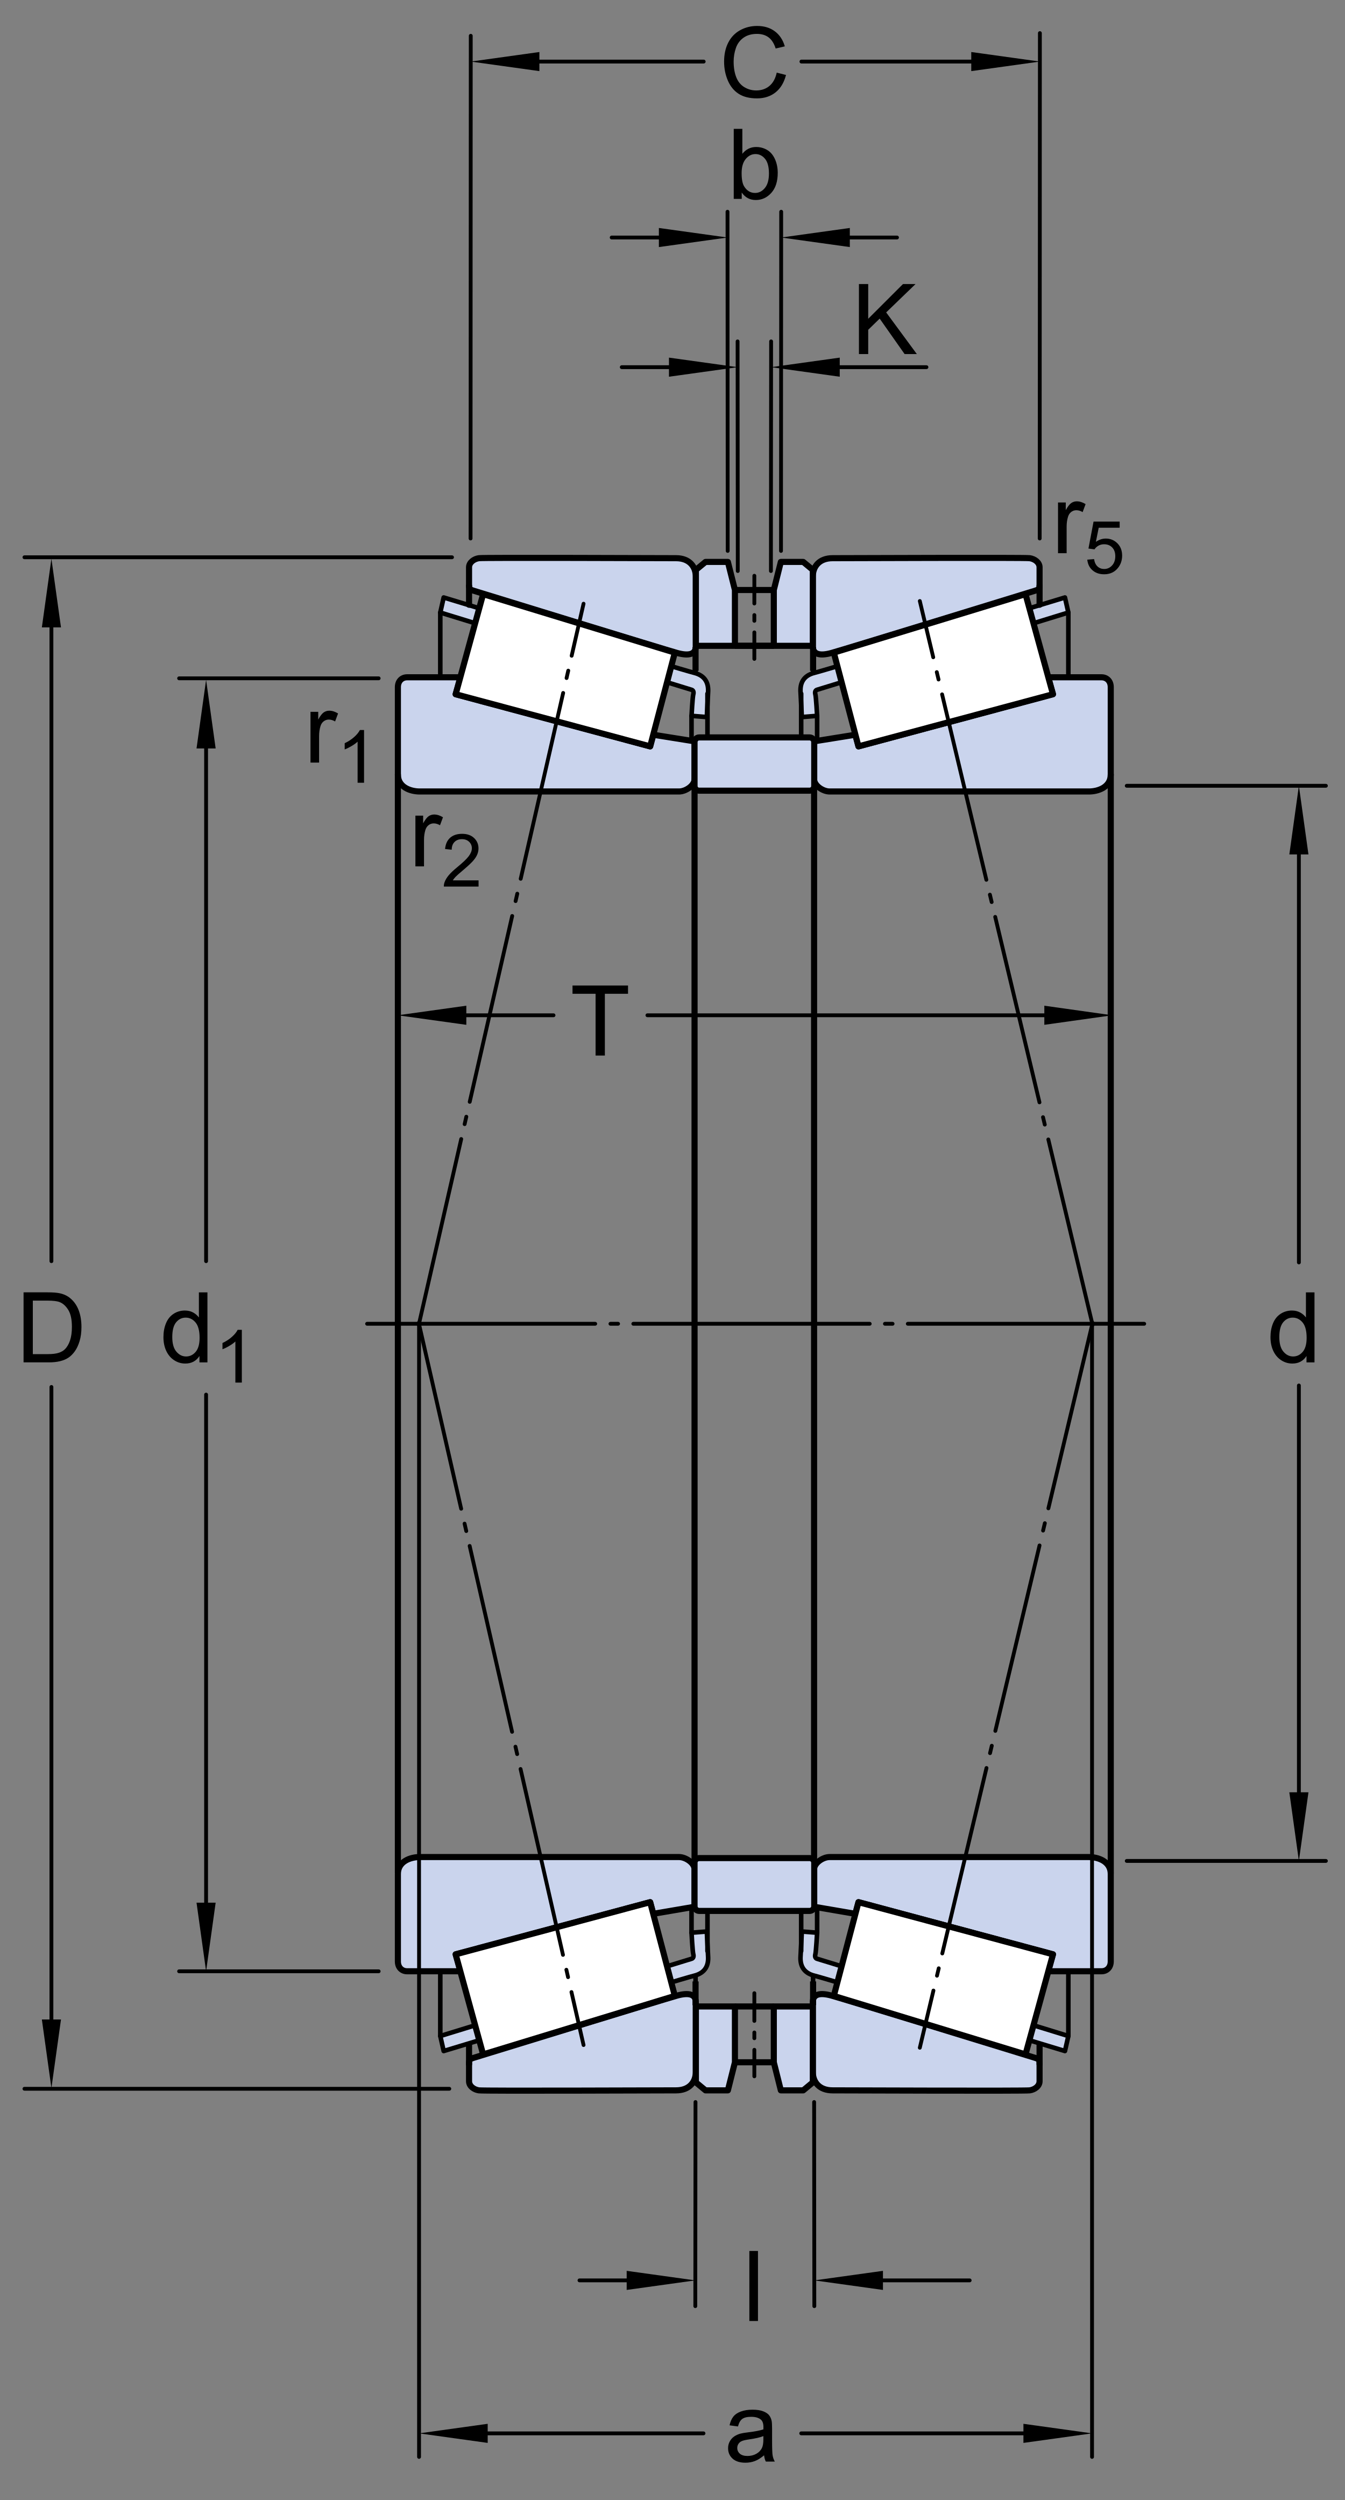 <?xml version="1.0" encoding="utf-8"?>
<!-- Generator: Adobe Illustrator 19.2.1, SVG Export Plug-In . SVG Version: 6.00 Build 0)  -->
<svg version="1.1" id="Lager_1" xmlns="http://www.w3.org/2000/svg" xmlns:xlink="http://www.w3.org/1999/xlink" x="0px" y="0px"
	 width="165.001px" height="306.662px" viewBox="0 0 165.001 306.662" enable-background="new 0 0 165.001 306.662"
	 xml:space="preserve">
<rect x="0" y="0" width="165.001" height="306.662" fill="#808080" stroke="none"/>
<g>
	<g>
		<g>
			<path fill="#CAD4ED" stroke="#000000" stroke-width="0.561" stroke-linecap="round" stroke-linejoin="round" d="M54.43,73.285
				l-0.416,1.846c0,0,30.575,9.41,30.809,9.47c0.223,0.055,0.305,0.276,0.223,0.583c-0.084,0.305-0.211,2.618-0.211,2.618
				l1.875,0.15c0,0,0.106-2.164,0.158-3.076c0.058-0.962-0.25-2-1.747-2.36C83.621,82.156,54.43,73.285,54.43,73.285z"/>
			<path fill="#CAD4ED" stroke="#000000" stroke-width="0.561" stroke-linecap="round" stroke-linejoin="round" d="M54.43,251.57
				l-0.416-1.842c0,0,30.575-9.41,30.809-9.469c0.223-0.055,0.305-0.275,0.223-0.584c-0.084-0.305-0.211-2.619-0.211-2.619
				l1.875-0.148c0,0,0.106,2.162,0.158,3.076c0.058,0.961-0.25,2-1.747,2.357C83.621,242.703,54.43,251.57,54.43,251.57z"/>
			
				<line fill="none" stroke="#000000" stroke-width="0.468" stroke-linecap="round" stroke-linejoin="round" stroke-miterlimit="1" stroke-dasharray="28.998,1.871,0.935,1.871" x1="140.368" y1="162.368" x2="45.036" y2="162.368"/>
			
				<path fill="#CAD4ED" stroke="#000000" stroke-width="0.748" stroke-linecap="round" stroke-linejoin="round" stroke-miterlimit="1" d="
				M85.358,79.268c0,1.019-0.887,1.197-2.248,0.831c-1.358-0.365-24.45-7.469-25.05-7.658c-0.475-0.151-0.519-0.26-0.519-0.778
				c0-0.52,0-1.47,0-2.075c0-0.604,0.605-1.036,1.21-1.123c0.606-0.088,22.544,0,24.186,0c1.642,0,2.42,1.037,2.42,2.247
				C85.358,71.922,85.358,78.248,85.358,79.268z"/>
			
				<path fill="#CAD4ED" stroke="#000000" stroke-width="0.748" stroke-linecap="round" stroke-linejoin="round" stroke-miterlimit="1" d="
				M55.9,85.149l0.604-2.075c0,0-5.965,0-6.569,0c-0.605,0-1.123,0.434-1.123,1.21c0,0.778,0,9.164,0,10.721
				c0,1.557,1.557,2.075,2.68,2.075c1.123,0,31.468,0,31.812,0c0.822,0,1.903-0.735,1.903-1.513c0-0.778,0-4.637,0-4.637
				l-5.058-0.81l-0.389,1.426L55.9,85.149z"/>
			
				<line fill="none" stroke="#000000" stroke-width="0.561" stroke-linecap="round" stroke-linejoin="round" stroke-miterlimit="1" x1="85.329" y1="79.36" x2="85.329" y2="82.437"/>
			
				<line fill="none" stroke="#000000" stroke-width="0.561" stroke-linecap="round" stroke-linejoin="round" stroke-miterlimit="1" x1="84.834" y1="87.802" x2="84.834" y2="90.903"/>
			
				<line fill="none" stroke="#000000" stroke-width="0.748" stroke-linecap="round" stroke-linejoin="round" stroke-miterlimit="1" x1="57.542" y1="71.848" x2="57.542" y2="74.178"/>
			
				<line fill="none" stroke="#000000" stroke-width="0.748" stroke-linecap="round" stroke-linejoin="round" stroke-miterlimit="1" x1="48.811" y1="95.005" x2="48.811" y2="229.719"/>
			
				<line fill="none" stroke="#000000" stroke-width="0.748" stroke-linecap="round" stroke-linejoin="round" stroke-miterlimit="1" x1="85.206" y1="95.607" x2="85.206" y2="229.39"/>
			
				<line fill="none" stroke="#000000" stroke-width="0.561" stroke-linecap="round" stroke-linejoin="round" stroke-miterlimit="1" x1="86.79" y1="85.084" x2="86.79" y2="91.322"/>
			
				<line fill="none" stroke="#000000" stroke-width="0.561" stroke-linecap="round" stroke-linejoin="round" stroke-miterlimit="1" x1="86.79" y1="233.754" x2="86.79" y2="239.301"/>
			
				<line fill="none" stroke="#000000" stroke-width="0.561" stroke-linecap="round" stroke-linejoin="round" stroke-miterlimit="1" x1="54.014" y1="75.131" x2="54.014" y2="82.911"/>
			
				<polygon fill="#FFFFFF" stroke="#000000" stroke-width="0.748" stroke-linecap="round" stroke-linejoin="round" stroke-miterlimit="1" points="
				59.27,72.873 55.9,85.149 79.76,91.547 82.787,80.048 			"/>
			
				<path fill="#CAD4ED" stroke="#000000" stroke-width="0.748" stroke-linecap="round" stroke-linejoin="round" stroke-miterlimit="1" d="
				M85.358,245.59c0-1.018-0.887-1.195-2.248-0.832c-1.358,0.367-24.45,7.469-25.05,7.658c-0.475,0.154-0.519,0.26-0.519,0.779
				s0,1.469,0,2.076c0,0.605,0.605,1.037,1.21,1.121c0.606,0.088,22.544,0,24.186,0c1.642,0,2.42-1.033,2.42-2.246
				C85.358,252.933,85.358,246.609,85.358,245.59z"/>
			
				<path fill="#CAD4ED" stroke="#000000" stroke-width="0.748" stroke-linecap="round" stroke-linejoin="round" stroke-miterlimit="1" d="
				M55.9,239.709l0.604,2.076c0,0-5.965,0-6.569,0c-0.605,0-1.123-0.434-1.123-1.209c0-0.779,0-9.166,0-10.721
				c0-1.559,1.557-2.078,2.68-2.078c1.123,0,31.468,0,31.812,0c0.822,0,1.903,0.736,1.903,1.516c0,0.777,0,4.58,0,4.58l-5.058,0.865
				l-0.389-1.426L55.9,239.709z"/>
			
				<line fill="none" stroke="#000000" stroke-width="0.561" stroke-linecap="round" stroke-linejoin="round" stroke-miterlimit="1" x1="85.329" y1="245.5" x2="85.329" y2="242.418"/>
			
				<line fill="none" stroke="#000000" stroke-width="0.561" stroke-linecap="round" stroke-linejoin="round" stroke-miterlimit="1" x1="84.834" y1="237.056" x2="84.834" y2="234.039"/>
			
				<line fill="none" stroke="#000000" stroke-width="0.748" stroke-linecap="round" stroke-linejoin="round" stroke-miterlimit="1" x1="57.542" y1="253.195" x2="57.542" y2="250.775"/>
			
				<line fill="none" stroke="#000000" stroke-width="0.561" stroke-linecap="round" stroke-linejoin="round" stroke-miterlimit="1" x1="54.014" y1="249.728" x2="54.014" y2="241.855"/>
			
				<polygon fill="#FFFFFF" stroke="#000000" stroke-width="0.748" stroke-linecap="round" stroke-linejoin="round" stroke-miterlimit="1" points="
				59.27,251.984 55.9,239.709 79.76,233.312 82.787,244.81 			"/>
		</g>
		<g>
			<path fill="#CAD4ED" stroke="#000000" stroke-width="0.561" stroke-linecap="round" stroke-linejoin="round" d="M130.645,73.285
				l0.418,1.846c0,0-30.576,9.41-30.813,9.47c-0.219,0.055-0.305,0.276-0.219,0.583c0.082,0.305,0.211,2.618,0.211,2.618
				l-1.877,0.15c0,0-0.104-2.164-0.158-3.076c-0.059-0.962,0.25-2,1.746-2.36C101.454,82.156,130.645,73.285,130.645,73.285z"/>
			<path fill="#CAD4ED" stroke="#000000" stroke-width="0.561" stroke-linecap="round" stroke-linejoin="round" d="M130.645,251.57
				l0.418-1.842c0,0-30.576-9.41-30.813-9.469c-0.219-0.055-0.305-0.275-0.219-0.584c0.082-0.305,0.211-2.619,0.211-2.619
				l-1.877-0.148c0,0-0.104,2.162-0.158,3.076c-0.059,0.961,0.25,2,1.746,2.357C101.454,242.703,130.645,251.57,130.645,251.57z"/>
			
				<path fill="#CAD4ED" stroke="#000000" stroke-width="0.748" stroke-linecap="round" stroke-linejoin="round" stroke-miterlimit="1" d="
				M99.715,79.268c0,1.019,0.889,1.197,2.25,0.831c1.359-0.365,24.449-7.469,25.051-7.658c0.475-0.151,0.516-0.26,0.516-0.778
				c0-0.52,0-1.47,0-2.075c0-0.604-0.604-1.036-1.209-1.123c-0.604-0.088-22.543,0-24.186,0s-2.422,1.037-2.422,2.247
				C99.715,71.922,99.715,78.248,99.715,79.268z"/>
			
				<path fill="#CAD4ED" stroke="#000000" stroke-width="0.748" stroke-linecap="round" stroke-linejoin="round" stroke-miterlimit="1" d="
				M129.176,85.149l-0.605-2.075c0,0,5.965,0,6.57,0c0.605,0,1.123,0.434,1.123,1.21c0,0.778,0,9.164,0,10.721
				c0,1.557-1.555,2.075-2.68,2.075c-1.123,0-31.467,0-31.811,0c-0.824,0-1.904-0.735-1.904-1.513c0-0.778,0-4.637,0-4.637
				l5.057-0.81l0.391,1.426L129.176,85.149z"/>
			
				<line fill="none" stroke="#000000" stroke-width="0.561" stroke-linecap="round" stroke-linejoin="round" stroke-miterlimit="1" x1="99.747" y1="79.36" x2="99.747" y2="82.437"/>
			
				<line fill="none" stroke="#000000" stroke-width="0.561" stroke-linecap="round" stroke-linejoin="round" stroke-miterlimit="1" x1="100.243" y1="87.802" x2="100.243" y2="90.903"/>
			
				<line fill="none" stroke="#000000" stroke-width="0.748" stroke-linecap="round" stroke-linejoin="round" stroke-miterlimit="1" x1="127.532" y1="71.848" x2="127.532" y2="74.178"/>
			
				<line fill="none" stroke="#000000" stroke-width="0.748" stroke-linecap="round" stroke-linejoin="round" stroke-miterlimit="1" x1="136.264" y1="95.005" x2="136.264" y2="229.719"/>
			
				<line fill="none" stroke="#000000" stroke-width="0.748" stroke-linecap="round" stroke-linejoin="round" stroke-miterlimit="1" x1="99.87" y1="95.607" x2="99.87" y2="229.39"/>
			
				<line fill="none" stroke="#000000" stroke-width="0.561" stroke-linecap="round" stroke-linejoin="round" stroke-miterlimit="1" x1="98.286" y1="85.084" x2="98.286" y2="91.322"/>
			
				<line fill="none" stroke="#000000" stroke-width="0.561" stroke-linecap="round" stroke-linejoin="round" stroke-miterlimit="1" x1="98.286" y1="233.754" x2="98.286" y2="239.301"/>
			
				<line fill="none" stroke="#000000" stroke-width="0.561" stroke-linecap="round" stroke-linejoin="round" stroke-miterlimit="1" x1="131.063" y1="75.131" x2="131.063" y2="82.911"/>
			
				<polygon fill="#FFFFFF" stroke="#000000" stroke-width="0.748" stroke-linecap="round" stroke-linejoin="round" stroke-miterlimit="1" points="
				125.805,72.873 129.176,85.149 105.317,91.547 102.29,80.048 			"/>
			
				<path fill="#CAD4ED" stroke="#000000" stroke-width="0.748" stroke-linecap="round" stroke-linejoin="round" stroke-miterlimit="1" d="
				M99.715,245.59c0-1.018,0.889-1.195,2.25-0.832c1.359,0.367,24.449,7.469,25.051,7.658c0.475,0.154,0.516,0.26,0.516,0.779
				s0,1.469,0,2.076c0,0.605-0.604,1.037-1.209,1.121c-0.604,0.088-22.543,0-24.186,0s-2.422-1.033-2.422-2.246
				C99.715,252.933,99.715,246.609,99.715,245.59z"/>
			
				<path fill="#CAD4ED" stroke="#000000" stroke-width="0.748" stroke-linecap="round" stroke-linejoin="round" stroke-miterlimit="1" d="
				M129.176,239.709l-0.605,2.076c0,0,5.965,0,6.57,0c0.605,0,1.123-0.434,1.123-1.209c0-0.779,0-9.166,0-10.721
				c0-1.559-1.555-2.078-2.68-2.078c-1.123,0-31.467,0-31.811,0c-0.824,0-1.904,0.736-1.904,1.516c0,0.777,0,4.58,0,4.58
				l5.057,0.865l0.391-1.426L129.176,239.709z"/>
			
				<line fill="none" stroke="#000000" stroke-width="0.561" stroke-linecap="round" stroke-linejoin="round" stroke-miterlimit="1" x1="99.747" y1="245.5" x2="99.747" y2="242.418"/>
			
				<line fill="none" stroke="#000000" stroke-width="0.561" stroke-linecap="round" stroke-linejoin="round" stroke-miterlimit="1" x1="100.243" y1="237.056" x2="100.243" y2="234.039"/>
			
				<line fill="none" stroke="#000000" stroke-width="0.748" stroke-linecap="round" stroke-linejoin="round" stroke-miterlimit="1" x1="127.532" y1="253.195" x2="127.532" y2="250.775"/>
			
				<line fill="none" stroke="#000000" stroke-width="0.561" stroke-linecap="round" stroke-linejoin="round" stroke-miterlimit="1" x1="131.063" y1="249.728" x2="131.063" y2="241.855"/>
			
				<polygon fill="#FFFFFF" stroke="#000000" stroke-width="0.748" stroke-linecap="round" stroke-linejoin="round" stroke-miterlimit="1" points="
				125.805,251.984 129.176,239.709 105.317,233.312 102.29,244.81 			"/>
		</g>
		<g>
			
				<line fill="none" stroke="#000000" stroke-width="0.748" stroke-linejoin="round" x1="90.161" y1="79.215" x2="94.926" y2="79.215"/>
		</g>
		<g>
			<rect x="85.204" y="91.322" fill="#FFFFFF" width="14.684" height="5.661"/>
			<path fill="#CAD4ED" stroke="#000000" stroke-width="0.748" stroke-linejoin="round" d="M85.77,96.983
				c-0.312,0-0.566-0.255-0.566-0.567v-5.399c0-0.312,0.254-0.569,0.566-0.569h13.551c0.312,0,0.566,0.257,0.566,0.569v5.399
				c0,0.312-0.254,0.567-0.566,0.567H85.77z"/>
		</g>
		<g>
			<rect x="85.204" y="227.902" fill="#FFFFFF" width="14.684" height="5.606"/>
			<path fill="#CAD4ED" stroke="#000000" stroke-width="0.748" stroke-linejoin="round" d="M85.77,227.902
				c-0.312,0-0.566,0.254-0.566,0.566v5.346c0,0.312,0.254,0.57,0.566,0.57h13.551c0.312,0,0.566-0.258,0.566-0.57v-5.346
				c0-0.312-0.254-0.566-0.566-0.566H85.77z"/>
		</g>
		
			<line fill="none" stroke="#000000" stroke-width="0.468" stroke-linecap="round" stroke-linejoin="round" stroke-miterlimit="1" stroke-dasharray="23.386,1.871,0.935,1.871" x1="134.036" y1="162.505" x2="112.84" y2="73.718"/>
		
			<line fill="none" stroke="#000000" stroke-width="0.468" stroke-linecap="round" stroke-linejoin="round" stroke-miterlimit="1" stroke-dasharray="23.386,1.871,0.935,1.871" x1="51.371" y1="162.505" x2="71.589" y2="74.048"/>
		
			<line fill="none" stroke="#000000" stroke-width="0.468" stroke-linecap="round" stroke-linejoin="round" stroke-miterlimit="1" stroke-dasharray="23.386,1.871,0.935,1.871" x1="134.036" y1="162.257" x2="112.84" y2="251.166"/>
		
			<line fill="none" stroke="#000000" stroke-width="0.468" stroke-linecap="round" stroke-linejoin="round" stroke-miterlimit="1" stroke-dasharray="23.386,1.871,0.935,1.871" x1="51.371" y1="162.257" x2="71.589" y2="250.836"/>
	</g>
</g>
<g>
	<g>
		<g>
			<g>
				
					<line fill="none" stroke="#000000" stroke-width="0.468" stroke-linecap="round" stroke-linejoin="round" stroke-miterlimit="1" x1="25.283" y1="171.055" x2="25.283" y2="236.693"/>
				
					<line fill="none" stroke="#000000" stroke-width="0.468" stroke-linecap="round" stroke-linejoin="round" stroke-miterlimit="1" x1="25.283" y1="87.92" x2="25.283" y2="154.691"/>
				<g>
					<path d="M24.468,167.105v-0.785c-0.395,0.617-0.975,0.926-1.74,0.926c-0.496,0-0.952-0.137-1.368-0.41
						s-0.738-0.655-0.967-1.146s-0.343-1.054-0.343-1.69c0-0.621,0.104-1.185,0.311-1.69s0.518-0.894,0.932-1.163
						s0.877-0.404,1.389-0.404c0.375,0,0.709,0.079,1.002,0.237s0.531,0.364,0.715,0.618v-3.082h1.049v8.59H24.468z M21.134,164
						c0,0.797,0.168,1.393,0.504,1.787s0.732,0.592,1.189,0.592c0.461,0,0.853-0.188,1.175-0.565s0.483-0.952,0.483-1.726
						c0-0.852-0.164-1.477-0.492-1.875s-0.732-0.598-1.213-0.598c-0.469,0-0.86,0.191-1.175,0.574S21.134,163.176,21.134,164z"/>
					<path d="M29.667,169.58h-0.791v-5.041c-0.19,0.183-0.44,0.364-0.75,0.545c-0.309,0.183-0.586,0.318-0.833,0.409v-0.765
						c0.442-0.208,0.829-0.46,1.16-0.756s0.565-0.583,0.703-0.861h0.51V169.58z"/>
				</g>
			</g>
			
				<line fill="none" stroke="#000000" stroke-width="0.468" stroke-linecap="round" stroke-linejoin="round" stroke-miterlimit="1" x1="46.453" y1="83.2" x2="21.974" y2="83.2"/>
			
				<line fill="none" stroke="#000000" stroke-width="0.468" stroke-linecap="round" stroke-linejoin="round" stroke-miterlimit="1" x1="46.453" y1="241.791" x2="21.974" y2="241.791"/>
		</g>
		<g>
			<g>
				
					<line fill="none" stroke="#000000" stroke-width="0.468" stroke-linecap="round" stroke-linejoin="round" stroke-miterlimit="1" x1="98.317" y1="7.552" x2="123.039" y2="7.552"/>
				
					<line fill="none" stroke="#000000" stroke-width="0.468" stroke-linecap="round" stroke-linejoin="round" stroke-miterlimit="1" x1="62.29" y1="7.552" x2="86.327" y2="7.552"/>
			</g>
			
				<line fill="none" stroke="#000000" stroke-width="0.468" stroke-linecap="round" stroke-linejoin="round" stroke-miterlimit="1" x1="57.728" y1="66.048" x2="57.751" y2="4.39"/>
			
				<line fill="none" stroke="#000000" stroke-width="0.468" stroke-linecap="round" stroke-linejoin="round" stroke-miterlimit="1" x1="127.547" y1="66.048" x2="127.57" y2="4.061"/>
			<g>
				
					<line fill="none" stroke="#000000" stroke-width="0.468" stroke-linecap="round" stroke-linejoin="round" stroke-miterlimit="1" x1="79.425" y1="124.529" x2="131.504" y2="124.529"/>
				
					<line fill="none" stroke="#000000" stroke-width="0.468" stroke-linecap="round" stroke-linejoin="round" stroke-miterlimit="1" x1="52.745" y1="124.529" x2="67.904" y2="124.529"/>
			</g>
		</g>
		<g>
			<g>
				
					<line fill="none" stroke="#000000" stroke-width="0.468" stroke-linecap="round" stroke-linejoin="round" stroke-miterlimit="1" x1="159.344" y1="169.937" x2="159.344" y2="223.156"/>
				
					<line fill="none" stroke="#000000" stroke-width="0.468" stroke-linecap="round" stroke-linejoin="round" stroke-miterlimit="1" x1="159.344" y1="100.92" x2="159.344" y2="154.843"/>
				<g>
					<path d="M160.277,167.105v-0.785c-0.395,0.617-0.975,0.926-1.74,0.926c-0.496,0-0.952-0.137-1.368-0.41
						s-0.738-0.655-0.967-1.146s-0.343-1.054-0.343-1.69c0-0.621,0.104-1.185,0.311-1.69s0.518-0.894,0.932-1.163
						s0.877-0.404,1.389-0.404c0.375,0,0.709,0.079,1.002,0.237s0.531,0.364,0.715,0.618v-3.082h1.049v8.59H160.277z M156.943,164
						c0,0.797,0.168,1.393,0.504,1.787s0.732,0.592,1.189,0.592c0.461,0,0.853-0.188,1.175-0.565s0.483-0.952,0.483-1.726
						c0-0.852-0.164-1.477-0.492-1.875s-0.732-0.598-1.213-0.598c-0.469,0-0.86,0.191-1.175,0.574S156.943,163.176,156.943,164z"/>
				</g>
			</g>
			
				<line fill="none" stroke="#000000" stroke-width="0.468" stroke-linecap="round" stroke-linejoin="round" stroke-miterlimit="1" x1="138.227" y1="96.381" x2="162.657" y2="96.381"/>
			
				<line fill="none" stroke="#000000" stroke-width="0.468" stroke-linecap="round" stroke-linejoin="round" stroke-miterlimit="1" x1="138.227" y1="228.254" x2="162.657" y2="228.254"/>
		</g>
		<polygon points="66.17,8.723 57.751,7.552 66.17,6.38 		"/>
		<polygon points="119.152,6.38 127.57,7.552 119.152,8.723 		"/>
		<polygon points="24.11,91.8 25.283,83.381 26.455,91.8 		"/>
		<polygon points="158.172,104.8 159.344,96.381 160.518,104.8 		"/>
		<polygon points="160.518,219.836 159.344,228.254 158.172,219.836 		"/>
		<polygon points="26.455,233.373 25.283,241.791 24.11,233.373 		"/>
		<g>
			
				<line fill="none" stroke="#000000" stroke-width="0.468" stroke-linecap="round" stroke-linejoin="round" stroke-miterlimit="1" x1="6.308" y1="170.119" x2="6.308" y2="251.359"/>
			
				<line fill="none" stroke="#000000" stroke-width="0.468" stroke-linecap="round" stroke-linejoin="round" stroke-miterlimit="1" x1="6.308" y1="73.072" x2="6.308" y2="154.691"/>
			<g>
				<path d="M2.89,167.103v-8.59h2.959c0.668,0,1.178,0.041,1.529,0.123c0.492,0.113,0.912,0.318,1.26,0.615
					c0.453,0.383,0.792,0.872,1.017,1.468s0.337,1.276,0.337,2.042c0,0.652-0.076,1.23-0.229,1.734s-0.348,0.921-0.586,1.251
					s-0.499,0.59-0.782,0.779s-0.625,0.333-1.025,0.431s-0.86,0.146-1.38,0.146H2.89z M4.027,166.09h1.834
					c0.566,0,1.011-0.053,1.333-0.158s0.579-0.254,0.771-0.445c0.27-0.27,0.479-0.632,0.63-1.087s0.226-1.007,0.226-1.655
					c0-0.898-0.147-1.589-0.442-2.071s-0.653-0.806-1.075-0.97c-0.305-0.117-0.795-0.176-1.471-0.176H4.027V166.09z"/>
			</g>
		</g>
		
			<line fill="none" stroke="#000000" stroke-width="0.468" stroke-linecap="round" stroke-linejoin="round" stroke-miterlimit="1" x1="55.452" y1="68.353" x2="3" y2="68.353"/>
		
			<line fill="none" stroke="#000000" stroke-width="0.468" stroke-linecap="round" stroke-linejoin="round" stroke-miterlimit="1" x1="55.12" y1="256.199" x2="3" y2="256.199"/>
		<polygon points="5.136,76.952 6.308,68.533 7.481,76.952 		"/>
		<polygon points="7.481,247.699 6.308,256.117 5.136,247.699 		"/>
		<polygon points="57.207,125.7 48.788,124.529 57.207,123.355 		"/>
		<polygon points="128.116,123.355 136.454,124.529 128.116,125.7 		"/>
		<g>
			<path d="M129.796,67.855v-6.223h0.949v0.943c0.242-0.441,0.466-0.732,0.671-0.873s0.431-0.211,0.677-0.211
				c0.355,0,0.717,0.113,1.084,0.34l-0.363,0.979c-0.258-0.152-0.516-0.229-0.773-0.229c-0.23,0-0.438,0.069-0.621,0.208
				s-0.314,0.331-0.393,0.577c-0.117,0.375-0.176,0.785-0.176,1.23v3.258H129.796z"/>
			<path d="M133.386,68.643l0.831-0.07c0.062,0.404,0.204,0.708,0.429,0.912c0.224,0.204,0.494,0.305,0.811,0.305
				c0.381,0,0.703-0.144,0.967-0.431s0.396-0.668,0.396-1.143c0-0.451-0.127-0.807-0.38-1.068c-0.254-0.261-0.586-0.391-0.996-0.391
				c-0.254,0-0.484,0.058-0.689,0.173c-0.205,0.116-0.366,0.266-0.483,0.451l-0.743-0.097l0.625-3.309h3.203v0.756h-2.57
				l-0.348,1.731c0.387-0.27,0.792-0.404,1.217-0.404c0.562,0,1.037,0.195,1.424,0.584s0.58,0.891,0.58,1.503
				c0,0.583-0.17,1.087-0.51,1.512c-0.412,0.521-0.977,0.782-1.691,0.782c-0.586,0-1.064-0.164-1.435-0.492
				C133.651,69.62,133.439,69.185,133.386,68.643z"/>
		</g>
	</g>
</g>
<g>
	<path d="M73.065,129.469v-7.576h-2.83v-1.014h6.809v1.014h-2.842v7.576H73.065z"/>
</g>
<g>
	<path d="M95.287,8.909l1.137,0.287c-0.238,0.934-0.667,1.646-1.286,2.136s-1.376,0.735-2.271,0.735
		c-0.926,0-1.679-0.188-2.259-0.565s-1.021-0.923-1.324-1.638S88.83,8.381,88.83,7.561c0-0.895,0.171-1.675,0.513-2.341
		s0.828-1.172,1.459-1.518s1.325-0.519,2.083-0.519c0.859,0,1.582,0.219,2.168,0.656s0.994,1.053,1.225,1.846L95.158,5.95
		c-0.199-0.625-0.488-1.08-0.867-1.365s-0.855-0.428-1.43-0.428c-0.66,0-1.212,0.158-1.655,0.475s-0.755,0.741-0.935,1.274
		s-0.27,1.083-0.27,1.649c0,0.73,0.106,1.368,0.319,1.913s0.544,0.952,0.993,1.222s0.936,0.404,1.459,0.404
		c0.637,0,1.176-0.184,1.617-0.551S95.13,9.631,95.287,8.909z"/>
</g>
<g>
	<path d="M38.091,93.534v-6.223h0.949v0.943c0.242-0.441,0.466-0.732,0.671-0.873s0.431-0.211,0.677-0.211
		c0.355,0,0.717,0.113,1.084,0.34l-0.363,0.979c-0.258-0.152-0.516-0.229-0.773-0.229c-0.23,0-0.438,0.069-0.621,0.208
		S39.4,88.8,39.322,89.046c-0.117,0.375-0.176,0.785-0.176,1.23v3.258H38.091z"/>
	<path d="M44.661,96.009H43.87v-5.041c-0.19,0.182-0.44,0.363-0.75,0.545s-0.586,0.318-0.833,0.409v-0.765
		c0.442-0.208,0.829-0.46,1.16-0.756s0.565-0.583,0.703-0.861h0.51V96.009z"/>
</g>
<g>
	<path d="M50.961,106.267v-6.223h0.949v0.943c0.242-0.441,0.466-0.732,0.671-0.873s0.431-0.211,0.677-0.211
		c0.355,0,0.717,0.113,1.084,0.34l-0.363,0.979c-0.258-0.152-0.516-0.229-0.773-0.229c-0.23,0-0.438,0.069-0.621,0.208
		s-0.314,0.331-0.393,0.577c-0.117,0.375-0.176,0.785-0.176,1.23v3.258H50.961z"/>
	<path d="M58.709,107.982v0.76h-4.258c-0.006-0.19,0.025-0.374,0.092-0.549c0.108-0.29,0.282-0.576,0.521-0.857
		c0.238-0.281,0.583-0.606,1.035-0.976c0.7-0.574,1.173-1.029,1.419-1.364s0.369-0.653,0.369-0.952c0-0.313-0.112-0.578-0.336-0.793
		c-0.225-0.215-0.517-0.323-0.877-0.323c-0.381,0-0.686,0.114-0.914,0.343s-0.344,0.545-0.347,0.949l-0.813-0.083
		c0.056-0.606,0.265-1.068,0.628-1.387c0.363-0.317,0.851-0.477,1.463-0.477c0.618,0,1.107,0.171,1.468,0.514
		s0.541,0.768,0.541,1.274c0,0.258-0.053,0.511-0.158,0.76s-0.281,0.511-0.525,0.787c-0.245,0.275-0.651,0.653-1.22,1.134
		c-0.475,0.398-0.779,0.669-0.914,0.811s-0.246,0.285-0.334,0.428H58.709z"/>
</g>
<g>
	
		<line fill="none" stroke="#000000" stroke-width="0.468" stroke-linecap="round" stroke-linejoin="round" stroke-miterlimit="1" x1="98.293" y1="298.464" x2="129.438" y2="298.464"/>
	
		<line fill="none" stroke="#000000" stroke-width="0.468" stroke-linecap="round" stroke-linejoin="round" stroke-miterlimit="1" x1="55.947" y1="298.464" x2="86.304" y2="298.464"/>
</g>
<line fill="none" stroke="#000000" stroke-width="0.468" stroke-linecap="round" stroke-linejoin="round" stroke-miterlimit="1" x1="51.408" y1="301.352" x2="51.408" y2="162.368"/>
<line fill="none" stroke="#000000" stroke-width="0.468" stroke-linecap="round" stroke-linejoin="round" stroke-miterlimit="1" x1="133.969" y1="301.352" x2="133.969" y2="162.531"/>
<polyline points="59.827,299.635 51.408,298.464 59.827,297.292 59.827,299.635 "/>
<polyline points="125.551,299.635 125.551,297.292 133.969,298.464 125.551,299.635 "/>
<g>
	<path d="M93.737,301.156c-0.391,0.332-0.767,0.566-1.128,0.703s-0.749,0.205-1.163,0.205c-0.684,0-1.209-0.167-1.576-0.501
		s-0.551-0.761-0.551-1.28c0-0.305,0.069-0.583,0.208-0.835s0.32-0.454,0.545-0.606s0.478-0.268,0.759-0.346
		c0.207-0.055,0.52-0.107,0.938-0.158c0.852-0.102,1.479-0.223,1.881-0.363c0.004-0.145,0.006-0.236,0.006-0.275
		c0-0.43-0.1-0.732-0.299-0.908c-0.27-0.238-0.67-0.357-1.201-0.357c-0.496,0-0.862,0.087-1.099,0.261s-0.411,0.481-0.524,0.923
		l-1.031-0.141c0.094-0.441,0.248-0.798,0.463-1.069s0.525-0.48,0.932-0.627s0.877-0.22,1.412-0.22c0.531,0,0.963,0.062,1.295,0.188
		s0.576,0.282,0.732,0.472s0.266,0.429,0.328,0.718c0.035,0.18,0.053,0.504,0.053,0.973v1.406c0,0.98,0.022,1.601,0.067,1.86
		s0.134,0.509,0.267,0.747h-1.102C93.838,301.705,93.768,301.449,93.737,301.156z M93.649,298.801
		c-0.383,0.156-0.957,0.289-1.723,0.398c-0.434,0.062-0.74,0.133-0.92,0.211s-0.318,0.192-0.416,0.343s-0.146,0.317-0.146,0.501
		c0,0.281,0.106,0.516,0.319,0.703s0.524,0.281,0.935,0.281c0.406,0,0.768-0.089,1.084-0.267s0.549-0.421,0.697-0.729
		c0.113-0.238,0.17-0.59,0.17-1.055V298.801z"/>
</g>
<g>
	
		<line fill="#CAD4ED" stroke="#000000" stroke-width="0.748" stroke-linejoin="round" x1="85.329" y1="79.351" x2="85.329" y2="82.287"/>
	
		<line fill="#CAD4ED" stroke="#000000" stroke-width="0.748" stroke-linejoin="round" x1="99.748" y1="79.351" x2="99.748" y2="82.287"/>
	<g>
		<polygon fill="#CAD4ED" stroke="#000000" stroke-width="0.748" stroke-linejoin="round" points="89.295,68.924 90.159,72.367 
			90.159,79.215 85.37,79.215 85.37,69.897 86.549,68.924 		"/>
		<polygon fill="#CAD4ED" stroke="#000000" stroke-width="0.748" stroke-linejoin="round" points="95.791,68.924 94.928,72.367 
			94.928,79.215 99.715,79.215 99.715,69.897 98.539,68.924 		"/>
		
			<line fill="#CAD4ED" stroke="#000000" stroke-width="0.748" stroke-linejoin="round" x1="90.159" y1="79.215" x2="94.928" y2="79.215"/>
		
			<line fill="#CAD4ED" stroke="#000000" stroke-width="0.748" stroke-linejoin="round" x1="90.159" y1="72.367" x2="94.928" y2="72.367"/>
	</g>
</g>
<g>
	
		<line fill="#CAD4ED" stroke="#000000" stroke-width="0.748" stroke-linejoin="round" x1="85.329" y1="245.965" x2="85.329" y2="243.029"/>
	
		<line fill="#CAD4ED" stroke="#000000" stroke-width="0.748" stroke-linejoin="round" x1="99.748" y1="245.965" x2="99.748" y2="243.029"/>
	<g>
		<polygon fill="#CAD4ED" stroke="#000000" stroke-width="0.748" stroke-linejoin="round" points="89.295,256.392 90.159,252.949 
			90.159,246.101 85.37,246.101 85.37,255.418 86.549,256.392 		"/>
		<polygon fill="#CAD4ED" stroke="#000000" stroke-width="0.748" stroke-linejoin="round" points="95.791,256.392 94.928,252.949 
			94.928,246.101 99.715,246.101 99.715,255.418 98.539,256.392 		"/>
		
			<line fill="#CAD4ED" stroke="#000000" stroke-width="0.748" stroke-linejoin="round" x1="90.159" y1="246.101" x2="94.928" y2="246.101"/>
		
			<line fill="#CAD4ED" stroke="#000000" stroke-width="0.748" stroke-linejoin="round" x1="90.159" y1="252.949" x2="94.928" y2="252.949"/>
	</g>
</g>
<g>
	
		<line fill="none" stroke="#000000" stroke-width="0.468" stroke-linecap="round" stroke-linejoin="round" stroke-miterlimit="1" x1="100.374" y1="29.133" x2="110.041" y2="29.133"/>
	
		<line fill="none" stroke="#000000" stroke-width="0.468" stroke-linecap="round" stroke-linejoin="round" stroke-miterlimit="1" x1="95.811" y1="67.572" x2="95.834" y2="25.971"/>
	<polygon points="104.253,30.304 95.834,29.133 104.253,27.962 	"/>
</g>
<g>
	
		<line fill="none" stroke="#000000" stroke-width="0.468" stroke-linecap="round" stroke-linejoin="round" stroke-miterlimit="1" x1="99.137" y1="45.036" x2="113.655" y2="45.036"/>
	
		<line fill="none" stroke="#000000" stroke-width="0.468" stroke-linecap="round" stroke-linejoin="round" stroke-miterlimit="1" x1="94.575" y1="70.038" x2="94.598" y2="41.874"/>
	<polygon points="103.017,46.207 94.598,45.036 103.017,43.864 	"/>
</g>
<g>
	
		<line fill="none" stroke="#000000" stroke-width="0.468" stroke-linecap="round" stroke-linejoin="round" stroke-miterlimit="1" x1="84.709" y1="29.133" x2="75.041" y2="29.133"/>
	
		<line fill="none" stroke="#000000" stroke-width="0.468" stroke-linecap="round" stroke-linejoin="round" stroke-miterlimit="1" x1="89.272" y1="67.572" x2="89.249" y2="25.971"/>
	<polygon points="80.83,30.304 89.249,29.133 80.83,27.962 	"/>
</g>
<g>
	
		<line fill="none" stroke="#000000" stroke-width="0.468" stroke-linecap="round" stroke-linejoin="round" stroke-miterlimit="1" x1="85.946" y1="45.036" x2="76.278" y2="45.036"/>
	
		<line fill="none" stroke="#000000" stroke-width="0.468" stroke-linecap="round" stroke-linejoin="round" stroke-miterlimit="1" x1="90.508" y1="70.038" x2="90.485" y2="41.874"/>
	<polygon points="82.066,46.207 90.485,45.036 82.066,43.864 	"/>
</g>
<g>
	<path d="M90.992,24.393h-0.979v-8.59h1.055v3.064c0.445-0.559,1.014-0.838,1.705-0.838c0.383,0,0.745,0.077,1.087,0.231
		s0.623,0.371,0.844,0.65s0.394,0.616,0.519,1.011s0.188,0.816,0.188,1.266c0,1.066-0.264,1.891-0.791,2.473
		s-1.16,0.873-1.898,0.873c-0.734,0-1.311-0.307-1.729-0.92V24.393z M90.98,21.235c0,0.746,0.102,1.285,0.305,1.617
		c0.332,0.543,0.781,0.814,1.348,0.814c0.461,0,0.859-0.2,1.195-0.601s0.504-0.997,0.504-1.79c0-0.812-0.161-1.412-0.483-1.799
		s-0.712-0.58-1.169-0.58c-0.461,0-0.859,0.2-1.195,0.601S90.98,20.477,90.98,21.235z"/>
</g>
<g>
	<path d="M105.373,43.429v-8.59h1.137v4.26l4.266-4.26h1.541l-3.604,3.48l3.762,5.109h-1.5l-3.059-4.348l-1.406,1.371v2.977H105.373
		z"/>
</g>
<line fill="none" stroke="#000000" stroke-width="0.468" stroke-linecap="round" stroke-linejoin="round" stroke-dasharray="3.402,1.417,0.709,1.417" x1="92.541" y1="70.62" x2="92.541" y2="80.818"/>
<line fill="none" stroke="#000000" stroke-width="0.468" stroke-linecap="round" stroke-linejoin="round" stroke-dasharray="3.402,1.417,0.709,1.417" x1="92.541" y1="244.474" x2="92.541" y2="254.672"/>
<g>
	
		<line fill="none" stroke="#000000" stroke-width="0.468" stroke-linecap="round" stroke-linejoin="round" stroke-miterlimit="1" x1="104.438" y1="279.701" x2="118.956" y2="279.701"/>
	
		<line fill="none" stroke="#000000" stroke-width="0.468" stroke-linecap="round" stroke-linejoin="round" stroke-miterlimit="1" x1="99.876" y1="257.825" x2="99.899" y2="282.863"/>
	<polygon points="108.318,278.53 99.899,279.701 108.318,280.873 	"/>
</g>
<g>
	
		<line fill="none" stroke="#000000" stroke-width="0.468" stroke-linecap="round" stroke-linejoin="round" stroke-miterlimit="1" x1="80.758" y1="279.701" x2="71.09" y2="279.701"/>
	
		<line fill="none" stroke="#000000" stroke-width="0.468" stroke-linecap="round" stroke-linejoin="round" stroke-miterlimit="1" x1="85.321" y1="257.825" x2="85.298" y2="282.863"/>
	<polygon points="76.879,278.53 85.298,279.701 76.879,280.873 	"/>
</g>
<g>
	<path d="M91.93,284.683v-8.59h1.055v8.59H91.93z"/>
</g>
</svg>
